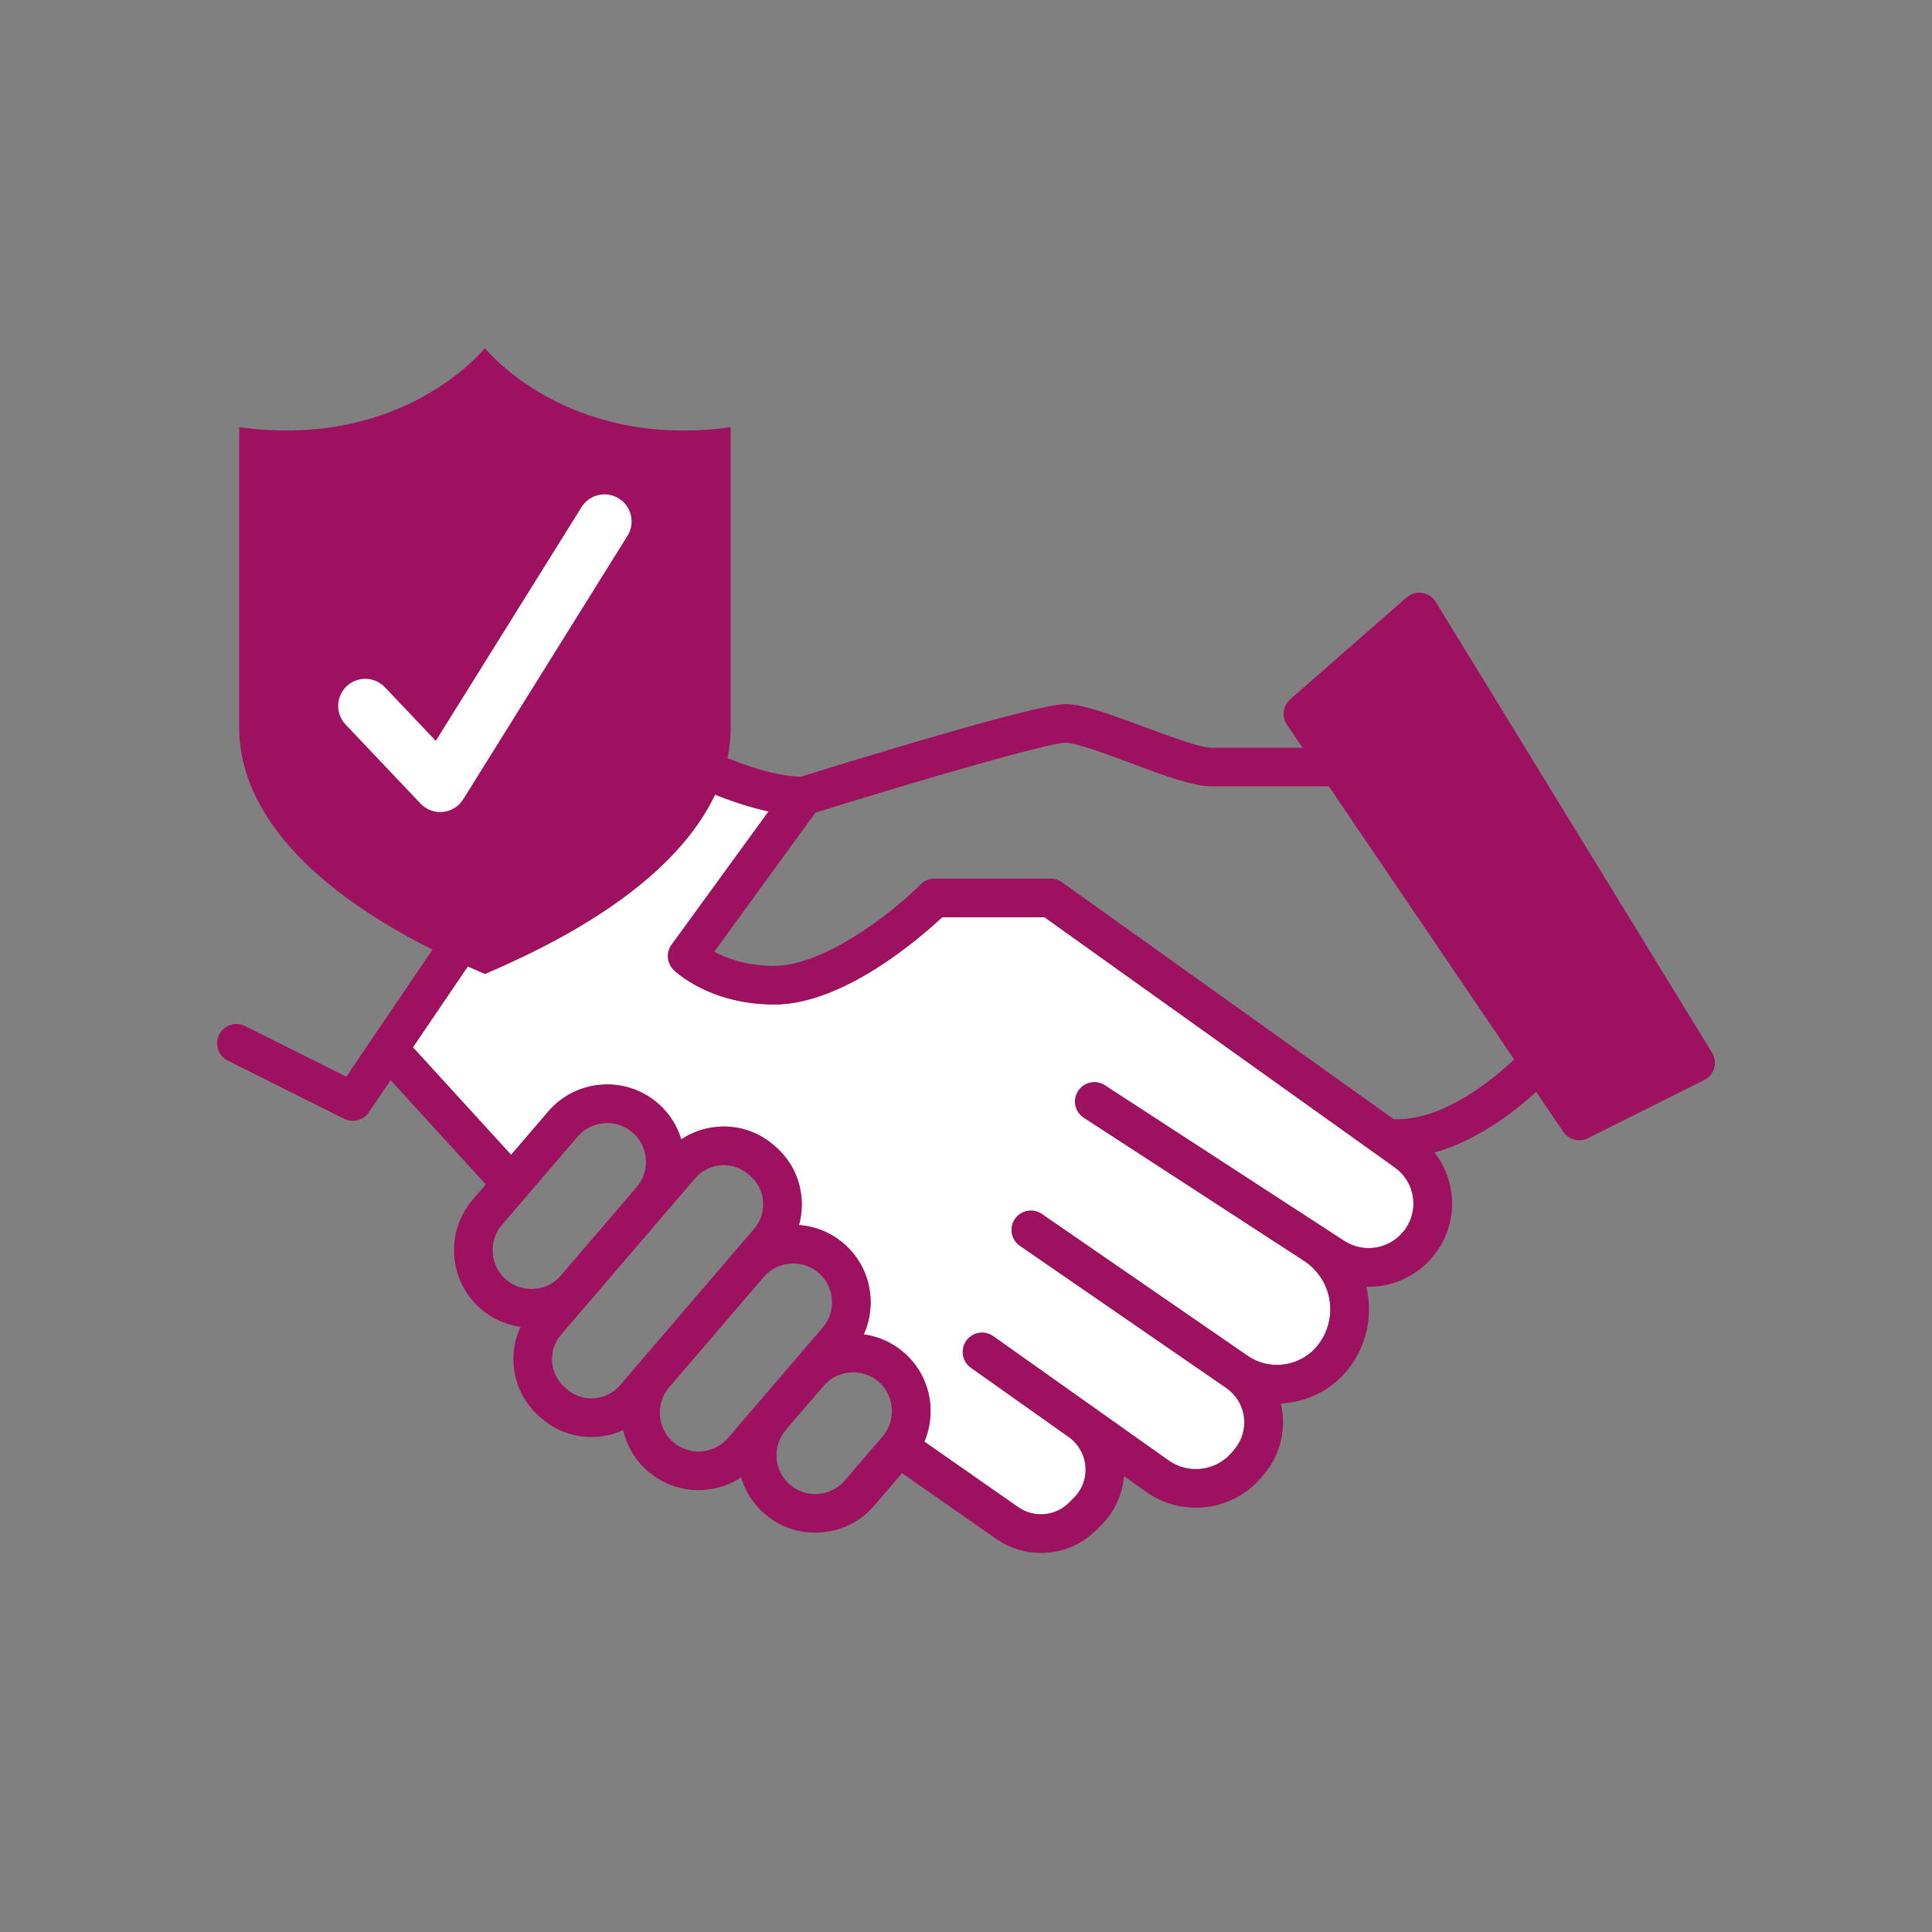 <?xml version="1.0" encoding="UTF-8"?>
<svg id="VDS_Bio" xmlns="http://www.w3.org/2000/svg" width="200" height="200" version="1.1" viewBox="0 0 200 200">
  <rect x="0" y="0" width="200" height="200" fill="#808080" stroke="none"/>
  <!-- Generator: Adobe Illustrator 29.7.1, SVG Export Plug-In . SVG Version: 2.1.1 Build 8)  -->
  <path d="M145.461,127.254c-1.449,2.03-4.224,2.557-6.316,1.196l-3.329-2.164-.991-.644h-.002s-20.448-13.292-20.448-13.292c-.927-.602-2.165-.34-2.767.587-.603.926-.339,2.165.587,2.767l20.69,13.448,2.103,1.368c1.404.913,2.368,2.383,2.644,4.035.275,1.653-.159,3.357-1.191,4.676-1.748,2.235-4.946,2.728-7.286,1.119l-1.508-1.039-19.797-13.638c-.911-.628-2.155-.396-2.782.512-.626.91-.396,2.155.513,2.782l18.336,12.631s.001.001.002.002l1.459,1.005,1.504,1.036s.004.003.006.004l.057.039c.992.684,1.658,1.76,1.827,2.952.169,1.194-.173,2.413-.938,3.346l-.262.32c-1.615,1.972-4.512,2.364-6.594.888l-18.159-12.869c-.901-.639-2.15-.425-2.788.476-.639.901-.426,2.149.476,2.788l6.803,4.821s.004.003.006.004l3.327,2.358c.991.702,1.619,1.799,1.725,3.009.104,1.211-.327,2.399-1.182,3.259l-.504.506c-1.415,1.425-3.639,1.625-5.285.474l-9.705-6.779c.502-1.173.718-2.461.617-3.774-.164-2.141-1.147-4.085-2.77-5.475-1.183-1.015-2.611-1.647-4.123-1.851.554-1.217.796-2.564.69-3.939-.164-2.141-1.147-4.086-2.77-5.476-1.312-1.126-2.928-1.782-4.625-1.904.246-.88.339-1.807.267-2.748-.161-2.105-1.129-4.018-2.727-5.388l-.198-.169c-1.595-1.368-3.635-2.033-5.737-1.87-1.38.106-2.677.558-3.791,1.305-.427-1.415-1.249-2.728-2.452-3.759-3.357-2.878-8.432-2.487-11.311.869l-3.85,4.491-10.167-11.132,5.681-8.372c.578.258,1.168.516,1.772.772,14.248-6.047,21.049-12.682,23.822-18.557,1.821.727,3.713,1.351,5.541,1.738l-10.037,13.801c-.579.796-.493,1.895.203,2.591.146.146,3.675,3.596,10.445,3.596,7.16,0,15.112-6.927,17.362-9.031h10.597l36.268,25.905c.996.712,1.655,1.769,1.856,2.977.202,1.208-.079,2.422-.792,3.418Z" fill="#fff"/>
  <g>
    <path d="M177.229,108.973l-28.6-46.663c-.308-.502-.821-.844-1.404-.932-.587-.092-1.176.084-1.618.472l-12.042,10.537c-.76.665-.904,1.792-.338,2.628l1.623,2.392h-9.401c-1.221,0-4.438-1.201-7.023-2.165-3.919-1.462-6.423-2.351-8.149-2.351-3.084,0-22.693,6.058-27.386,7.521-2.283-.065-4.988-.877-7.584-1.934.227-1.077.328-2.114.328-3.099v-31.156c-17.057,2.366-25.437-8.183-25.437-8.183,0,0-8.381,10.55-25.437,8.183v31.156c0,6.415,4.268,15.005,20.008,22.93l-8.92,13.146-10.476-5.238c-.991-.496-2.189-.093-2.684.895-.494.988-.094,2.189.895,2.684l12.042,6.021c.286.143.592.211.894.211.645,0,1.272-.312,1.656-.877l2.26-3.331,9.853,10.789-1.364,1.591c-1.39,1.621-2.065,3.693-1.9,5.834.164,2.141,1.147,4.086,2.77,5.476,1.176,1.008,2.588,1.639,4.091,1.848-1.462,3.128-.735,6.976,2.009,9.329l.2.172.003.003c1.485,1.273,3.311,1.896,5.129,1.896,1.126,0,2.248-.239,3.284-.711.38,1.664,1.275,3.154,2.588,4.281h0c1.51,1.295,3.367,1.928,5.215,1.928,1.544,0,3.082-.443,4.407-1.311.433,1.466,1.276,2.777,2.461,3.792,1.461,1.253,3.288,1.925,5.202,1.925.21,0,.421-.008.632-.024,2.141-.165,4.085-1.148,5.476-2.77l2.888-3.369,9.728,6.795c1.411.986,3.037,1.468,4.653,1.468,2.101,0,4.184-.815,5.759-2.4l.504-.506c1.359-1.368,2.173-3.153,2.331-5.043l2.313,1.639c1.545,1.095,3.336,1.625,5.116,1.625,2.583,0,5.142-1.116,6.885-3.242l.262-.32c1.471-1.795,2.128-4.142,1.804-6.44-.038-.267-.089-.532-.153-.792,2.664-.109,5.258-1.344,7.013-3.587,1.722-2.2,2.445-5.042,1.986-7.798-.039-.234-.087-.465-.142-.694.081.002.163.004.244.004,2.7,0,5.35-1.267,7.036-3.628,1.333-1.866,1.86-4.139,1.483-6.401-.239-1.436-.825-2.757-1.697-3.872,4.581-1.28,8.523-4.446,10.519-6.278l2.805,4.133c.384.565,1.012.877,1.656.877.302,0,.607-.068.894-.211l12.042-6.021c.501-.251.874-.7,1.028-1.239.154-.539.075-1.118-.218-1.595ZM55.319,133.422c-1.076.084-2.114-.255-2.924-.949h0c-.811-.695-1.303-1.67-1.385-2.746-.083-1.076.254-2.114.949-2.924l7.837-9.142c.794-.927,1.922-1.402,3.056-1.402.927,0,1.857.317,2.614.966,1.683,1.443,1.879,3.987.436,5.67l-7.838,9.142c-.694.811-1.669,1.302-2.745,1.385ZM64.182,143.403c-1.395,1.627-3.855,1.817-5.482.422l-.201-.173c-1.628-1.396-1.817-3.855-.422-5.483l3.022-3.525s.002-.003.004-.004l7.838-9.142s.008-.01.013-.015l3.013-3.514c.672-.783,1.614-1.259,2.654-1.338,1.042-.083,2.045.246,2.831.92l.198.169c1.628,1.396,1.816,3.856.421,5.484l-13.888,16.199ZM75.369,148.855c-1.441,1.682-3.986,1.879-5.67.436-.811-.695-1.302-1.669-1.385-2.745-.082-1.075.255-2.114.95-2.924l9.797-11.428c.694-.811,1.669-1.302,2.745-1.385,1.076-.082,2.114.254,2.924.949.811.695,1.303,1.669,1.385,2.745.083,1.076-.254,2.114-.949,2.925l-9.797,11.427ZM91.369,148.693l-3.919,4.571c-.694.81-1.669,1.302-2.745,1.385-1.076.081-2.114-.255-2.924-.949h0c-.811-.695-1.303-1.67-1.385-2.745-.083-1.076.254-2.114.949-2.925l3.919-4.571c.694-.811,1.669-1.302,2.745-1.385.106-.008.213-.012.318-.012.961,0,1.876.335,2.605.961.811.695,1.303,1.669,1.385,2.745.083,1.076-.254,2.114-.949,2.925ZM145.461,127.254c-1.449,2.03-4.224,2.557-6.316,1.196l-3.329-2.164-.991-.644h-.002s-20.448-13.292-20.448-13.292c-.927-.602-2.165-.34-2.767.587-.603.926-.339,2.165.587,2.767l20.69,13.448,2.103,1.368c1.404.913,2.368,2.383,2.644,4.035.275,1.653-.159,3.357-1.191,4.676-1.748,2.235-4.946,2.728-7.286,1.119l-1.508-1.039-19.797-13.638c-.911-.628-2.155-.396-2.782.512-.626.91-.396,2.155.513,2.782l18.336,12.631s.001.001.002.002l1.459,1.005,1.504,1.036s.004.003.006.004l.057.039c.992.684,1.658,1.76,1.827,2.952.169,1.194-.173,2.413-.938,3.346l-.262.32c-1.615,1.972-4.512,2.364-6.594.888l-18.159-12.869c-.901-.639-2.15-.425-2.788.476-.639.901-.426,2.149.476,2.788l6.803,4.821s.004.003.006.004l3.327,2.358c.991.702,1.619,1.799,1.725,3.009.104,1.211-.327,2.399-1.182,3.259l-.504.506c-1.415,1.425-3.639,1.625-5.285.474l-9.705-6.779c.502-1.173.718-2.461.617-3.774-.164-2.141-1.147-4.085-2.77-5.475-1.183-1.015-2.611-1.647-4.123-1.851.554-1.217.796-2.564.69-3.939-.164-2.141-1.147-4.086-2.77-5.476-1.312-1.126-2.928-1.782-4.625-1.904.246-.88.339-1.807.267-2.748-.161-2.105-1.129-4.018-2.727-5.388l-.198-.169c-1.595-1.368-3.635-2.033-5.737-1.87-1.38.106-2.677.558-3.791,1.305-.427-1.415-1.249-2.728-2.452-3.759-3.357-2.878-8.432-2.487-11.311.869l-3.85,4.491-10.167-11.132,5.681-8.372c.578.258,1.168.516,1.772.772,14.248-6.047,21.049-12.682,23.822-18.557,1.821.727,3.713,1.351,5.541,1.738l-10.037,13.801c-.579.796-.493,1.895.203,2.591.146.146,3.675,3.596,10.445,3.596,7.16,0,15.112-6.927,17.362-9.031h10.597l36.268,25.905c.996.712,1.655,1.769,1.856,2.977.202,1.208-.079,2.422-.792,3.418ZM144.281,115.861l-34.35-24.535c-.339-.242-.745-.373-1.162-.373h-12.042c-.53,0-1.039.211-1.414.586-3.394,3.395-10.228,8.445-15.144,8.445-2.921,0-4.988-.789-6.226-1.468l10.464-14.388c11.483-3.577,24.142-7.218,25.867-7.238,1.129,0,4.246,1.163,6.751,2.098,3.477,1.297,6.479,2.417,8.422,2.417h11.921c.064,0,.126-.003.188-.009l19.188,28.277c-1.899,1.808-7.245,6.39-12.464,6.187Z" fill="#9d1160"/>
    <path d="M45.573,84.065c-.766,0-1.503-.313-2.035-.875l-7.76-8.183c-1.065-1.124-1.019-2.899.105-3.965,1.122-1.065,2.897-1.02,3.965.105l5.264,5.551,15.086-24.199c.819-1.314,2.55-1.715,3.863-.896,1.314.819,1.716,2.549.896,3.863l-17.005,27.277c-.459.737-1.234,1.22-2.098,1.307-.095.01-.188.014-.282.014Z" fill="#fff"/>
  </g>
</svg>